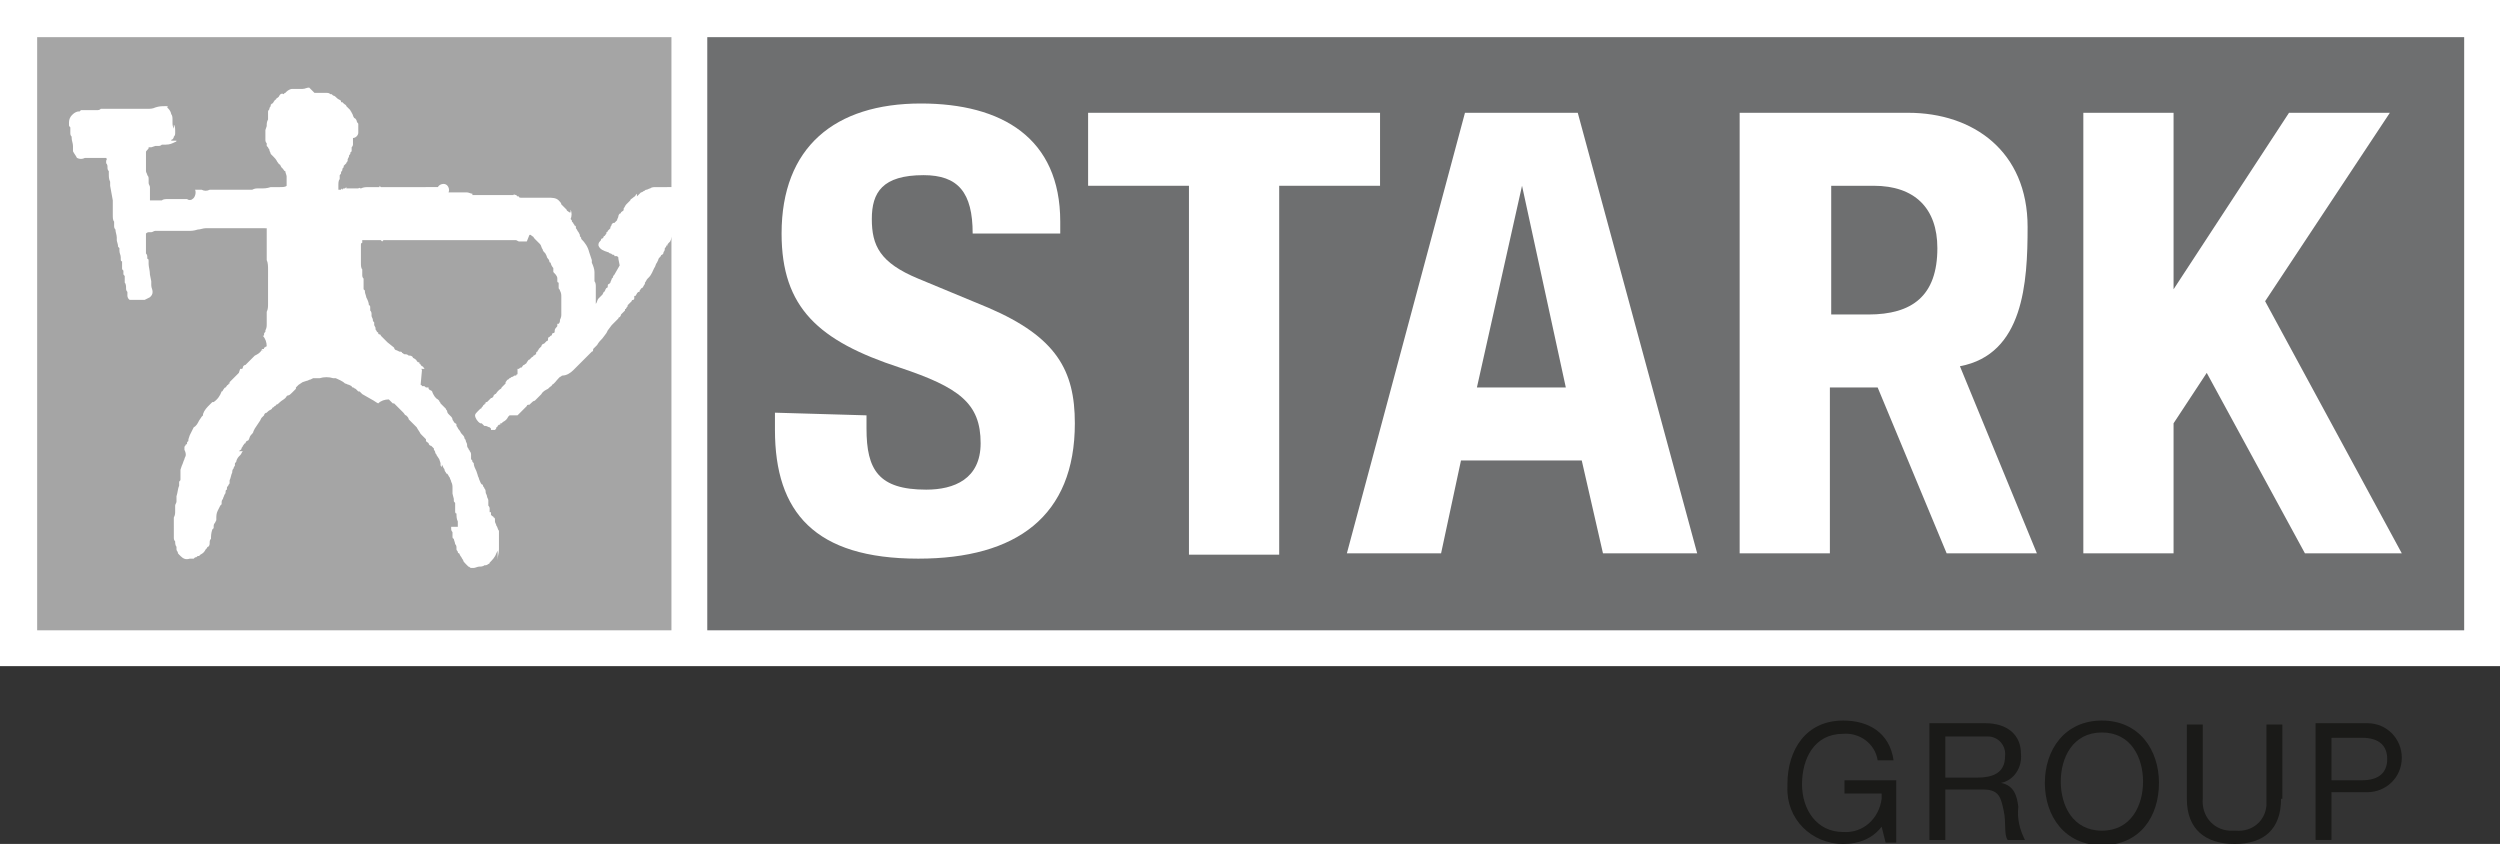 <?xml version="1.0" encoding="utf-8"?>
<!-- Generator: Adobe Illustrator 24.0.1, SVG Export Plug-In . SVG Version: 6.00 Build 0)  -->
<svg version="1.1" id="Layer_1" xmlns="http://www.w3.org/2000/svg" xmlns:xlink="http://www.w3.org/1999/xlink" x="0px" y="0px"
	 viewBox="0 0 188.4 63.6" style="enable-background:new 0 0 188.4 63.6;" xml:space="preserve">
<rect x="0" y="0" width="188.4" height="63.6" fill="#333333" stroke="none"/>
<style type="text/css">
	.st0{fill:#FFFFFF;}
	.st1{fill:#6E6F70;}
	.st2{fill:#A5A5A5;}
	.st3{clip-path:url(#SVGID_2_);}
	.st4{fill:#1A1A18;}
</style>
<path class="st0" d="M0,0h188.4v50.2H0V0z"/>
<path class="st1" d="M53.3,2.8h132.4v44.7H53.3V2.8z"/>
<path class="st2" d="M2.8,2.8h47.8v44.7H2.8L2.8,2.8z"/>
<g>
	<defs>
		<rect id="SVGID_1_" x="-50.9" y="-36.8" width="285.3" height="136.3"/>
	</defs>
	<clipPath id="SVGID_2_">
		<use xlink:href="#SVGID_1_"  style="overflow:visible;"/>
	</clipPath>
	<g class="st3">
		<g>
			<path class="st0" d="M65.3,31.3v1c0,3.1,0.9,4.6,4.5,4.6c2.1,0,4.1-0.8,4.1-3.5c0-3-1.6-4.2-6.1-5.7c-6.1-2-8.9-4.5-8.9-10.1
				c0-6.5,4-9.8,10.5-9.8c6.1,0,10.5,2.6,10.5,8.9v0.9h-6.6c0-3.1-1.1-4.4-3.7-4.4c-3.1,0-3.9,1.3-3.9,3.3s0.6,3.3,3.5,4.5l5.3,2.2
				c5.1,2.2,6.5,4.7,6.5,8.7c0,7-4.4,10.2-11.8,10.2c-7.8,0-10.8-3.5-10.8-9.7v-1.3L65.3,31.3z"/>
			<path class="st0" d="M104,8.5V14h-7.6v27.8h-6.8V14H82V8.5H104z"/>
			<path class="st0" d="M110.4,8.5h8.5l9,33.2h-7.1l-1.6-7h-9.1l-1.5,7h-7.1L110.4,8.5z M111.3,29.2h6.7L114.7,14L111.3,29.2z"/>
			<path class="st0" d="M163.8,8.5v13.3l8.7-13.3h7.6l-9.4,14.2l10.3,19h-7.3l-7.4-13.6l-2.5,3.8v9.8H157V8.5H163.8z"/>
			<path class="st0" d="M147.7,27.6c4.8-0.9,5.1-6.3,5.1-10.5c0-5.7-4.1-8.6-9-8.6h-12.7v33.2h6.8V29.2h3.6l5.2,12.5h6.8L147.7,27.6
				z M140.8,23.7H138V14h3.2c3.1,0,4.8,1.7,4.8,4.7C146,22.3,144.1,23.7,140.8,23.7"/>
			<path class="st0" d="M23.3,6.6c-0.2,0-0.3,0.1-0.5,0.1h-0.3h-0.2c-0.1,0-0.2,0-0.3,0c-0.1,0-0.3,0.1-0.4,0.2l-0.1,0.1
				c0,0-0.1,0-0.1,0.1C21.2,7,21.1,7.1,21,7.3c-0.1,0.1-0.2,0.1-0.2,0.2c-0.1,0-0.1,0.1-0.2,0.2c0,0,0,0.1-0.1,0.1l-0.1,0.1
				c0,0,0,0.1,0,0.1c0,0-0.1,0.1-0.1,0.2c0,0.1-0.1,0.1-0.1,0.2v0.1v0.1c0,0,0,0.1,0,0.1c0,0.1,0,0.1,0,0.2L20.2,9
				c-0.1,0.2-0.1,0.3-0.1,0.5L20,9.8v0.2c0,0,0,0.1,0,0.1v0.1c0,0.1,0,0.2,0,0.3c0,0.1,0,0.2,0.1,0.3V11l0.1,0.1
				c0,0.1,0.1,0.1,0.1,0.2c0,0.1,0.1,0.2,0.1,0.3c0,0,0.1,0.1,0.1,0.1l0.1,0.1c0.1,0.1,0.2,0.2,0.3,0.4c0.1,0.1,0.1,0.2,0.2,0.2
				l0.1,0.2c0,0,0.1,0.1,0.1,0.1c0.1,0.1,0.1,0.2,0.2,0.2c0,0.1,0.1,0.3,0.1,0.4c0,0,0,0.2,0,0.2c0,0.1,0,0.1,0,0.2c0,0,0,0.1,0,0.1
				c0,0,0,0.1,0,0.1c0,0,0,0.1,0,0.1c-0.1,0.1-0.3,0.1-0.5,0.1h-0.3h-0.1c0,0-0.1,0-0.1,0c-0.1,0-0.1,0-0.2,0
				c-0.3,0.1-0.5,0.1-0.8,0.1c-0.1,0-0.2,0-0.2,0c-0.1,0-0.2,0-0.4,0.1h-0.1c0,0-0.1,0-0.1,0c-0.1,0-0.2,0-0.3,0h-0.2
				c-0.1,0-0.3,0-0.4,0h-0.2c0,0-0.1,0-0.1,0c-0.1,0-0.1,0-0.2,0c-0.1,0-0.2,0-0.4,0c-0.1,0-0.2,0-0.3,0l-0.2,0h-0.2
				c-0.1,0-0.2,0-0.3,0c-0.1,0-0.1,0-0.2,0c-0.2,0.1-0.4,0.1-0.6,0c0,0-0.1,0-0.1,0c-0.1,0-0.2,0-0.2,0c-0.1,0-0.1,0-0.2,0
				c0.1,0.2,0,0.6-0.2,0.7c-0.1,0.1-0.3,0.1-0.4,0c-0.1,0-0.2,0-0.3,0c-0.1,0-0.1,0-0.2,0h-0.1c-0.1,0-0.2,0-0.2,0
				c-0.1,0-0.2,0-0.3,0h-0.3c-0.2,0-0.4,0-0.5,0.1c-0.1,0-0.2,0-0.3,0h-0.6c0,0,0-0.1,0-0.1c0,0,0-0.1,0-0.2c0,0,0-0.1,0-0.1v-0.1
				c0,0,0,0,0-0.1c0,0,0-0.1,0-0.1l0,0c0,0,0-0.1,0-0.1c0,0,0,0,0-0.1v-0.1c0-0.1-0.1-0.2-0.1-0.3c0-0.1,0-0.2,0-0.3
				c0-0.1,0-0.2-0.1-0.3c0-0.1-0.1-0.2-0.1-0.3c0-0.1,0-0.2,0-0.3c0-0.1,0-0.2,0-0.3c0,0,0-0.1,0-0.1c0-0.1,0-0.1,0-0.2
				c0,0,0-0.1,0-0.1v-0.1c0,0,0-0.1,0-0.2c0,0,0,0,0,0c0,0,0,0,0-0.1c0-0.1,0-0.1,0.1-0.2c0.1-0.1,0.1-0.1,0.1-0.2c0,0,0.1,0,0.1,0
				h0.1l0.3-0.1c0.1,0,0.1,0,0.2,0c0.1,0,0.2,0,0.3-0.1h0.1h0.2c0.3,0,0.5-0.1,0.7-0.2c0,0,0.1,0,0.1-0.1h-0.4v0c0,0,0-0.1,0.1-0.1
				c0,0,0.1-0.1,0.1-0.2c0.1-0.1,0.1-0.2,0.1-0.3v-0.1c0-0.2,0-0.4-0.1-0.5V9.8V9.7c-0.1-0.2-0.1-0.3-0.1-0.5v0V9
				c0-0.1,0-0.3-0.1-0.4c0-0.1-0.1-0.3-0.2-0.4l-0.1-0.1C12.7,8,12.6,8,12.5,8c-0.3,0-0.5,0-0.8,0.1c-0.2,0.1-0.4,0.1-0.6,0.1
				c-0.1,0-0.2,0-0.3,0c-0.1,0-0.2,0-0.3,0c0,0-0.1,0-0.2,0c-0.1,0-0.1,0-0.2,0H9.7c-0.1,0-0.3,0-0.4,0H9.1c-0.1,0-0.2,0-0.3,0
				c-0.1,0-0.1,0-0.2,0c-0.1,0-0.2,0-0.3,0H8.1c-0.1,0-0.1,0-0.2,0c0,0-0.1,0-0.1,0H7.7H7.6C7.5,8.3,7.4,8.3,7.3,8.3H7
				c-0.1,0-0.3,0-0.4,0H6.5H6.3H6.2c0,0-0.1,0-0.1,0L6,8.4c0,0-0.1,0-0.1,0c-0.1,0-0.3,0.1-0.4,0.2L5.4,8.7C5.3,8.8,5.2,9,5.2,9.2
				c0,0,0,0.1,0,0.1l0,0c0,0,0,0,0,0.1c0,0.1,0,0.1,0.1,0.2c0,0,0,0.1,0,0.1c0,0,0,0,0,0.1c0,0,0,0.1,0,0.1c0,0,0,0,0,0.1
				c0,0.1,0,0.2,0.1,0.3v0.1c0,0.2,0.1,0.4,0.1,0.6v0.4c0.1,0.2,0.2,0.3,0.3,0.5c0.2,0.1,0.4,0.1,0.6,0c0.1,0,0.2,0,0.4,0H7
				c0.1,0,0.2,0,0.3,0l0.2,0c0.1,0,0.3,0,0.4,0c0,0,0.1,0,0.1,0c0,0,0.1,0.1,0,0.2c0,0.1,0,0.1,0,0.2c0.1,0.1,0.1,0.2,0.1,0.3
				c0,0.1,0,0.2,0.1,0.3l0,0c0,0,0,0,0,0.1c0,0,0,0.1,0,0.1c0,0.2,0,0.4,0.1,0.6v0.3l0.2,1.1c0,0,0,0.2,0,0.2c0,0,0,0.1,0,0.1
				c0,0.1,0,0.2,0,0.2v0.2v0.4c0,0.2,0,0.4,0.1,0.5c0,0.1,0,0.2,0,0.2v0.1c0,0.1,0,0.2,0.1,0.3c0,0.2,0.1,0.4,0.1,0.6v0.2
				c0,0.1,0.1,0.3,0.1,0.5L9,18.7v0.2c0,0.2,0.1,0.3,0.1,0.5v0.1c0,0.1,0,0.2,0.1,0.2v0.2v0.2c0,0,0,0.1,0,0.1c0,0.1,0,0.1,0.1,0.2
				c0,0.1,0,0.1,0,0.2l0,0c0,0.1,0,0.1,0.1,0.2c0,0,0,0,0,0.1s0,0,0,0v0c0,0,0,0.1,0,0.2c0,0.1,0,0.1,0,0.2c0.1,0.1,0.1,0.3,0.1,0.4
				c0,0.1,0,0.2,0.1,0.3c0,0.1,0,0.1,0,0.2c0,0,0,0.1,0,0.1c0,0.1,0.1,0.3,0.2,0.3c0,0,0.1,0,0.1,0h0.3c0.1,0,0.2,0,0.3,0
				c0.1,0,0.1,0,0.2,0c0.1,0,0.1,0,0.2,0l0.2-0.1l0.2-0.1c0.1-0.1,0.2-0.2,0.2-0.4c0-0.2-0.1-0.3-0.1-0.5v-0.3l-0.1-0.5
				c0-0.3-0.1-0.6-0.1-0.8l0,0c0,0,0-0.1,0-0.1l0,0v-0.1c0-0.1,0-0.2-0.1-0.2v-0.1c0-0.1,0-0.2-0.1-0.3c0,0,0,0,0-0.1v-0.1
				c0,0,0-0.1,0-0.1c0-0.1,0-0.2,0-0.3c0-0.1,0-0.2,0-0.3c0-0.1,0-0.2,0-0.3c0-0.1,0-0.2,0-0.3c0,0,0.1-0.1,0.2-0.1h0.1h0.1
				c0.1,0,0.2-0.1,0.3-0.1c0,0,0.1,0,0.2,0c0.1,0,0.1,0,0.2,0c0.1,0,0.2,0,0.3,0c0.1,0,0.2,0,0.2,0c0,0,0.1,0,0.1,0h0.1
				c0.1,0,0.2,0,0.3,0h0.1c0.2,0,0.4,0,0.6,0c0.1,0,0.3,0,0.4,0c0.2,0,0.4,0,0.7-0.1c0.2,0,0.4-0.1,0.6-0.1h0.2c0.2,0,0.3,0,0.5,0
				l0,0c0,0,0.1,0,0.1,0h0.2h0.2c0.1,0,0.2,0,0.2,0c0.1,0,0.2,0,0.3,0h0.6c0,0,0.1,0,0.2,0h0.2c0.1,0,0.1,0,0.2,0h0.7
				c0.1,0,0.3,0,0.4,0c0.1,0,0.2,0,0.3,0H20h0.1v0.2c0,0,0,0.2,0,0.3c0,0.1,0,0.2,0,0.2v0.1c0,0.1,0,0.1,0,0.2v0.1c0,0,0,0.1,0,0.1
				s0,0.1,0,0.1v0.2c0,0.1,0,0.1,0,0.2v0.4v0.3c0.1,0.2,0.1,0.5,0.1,0.7c0,0.1,0,0.1,0,0.2c0,0,0,0,0,0.1c0,0,0,0.1,0,0.1v0.1V21
				v0.3c0,0,0,0,0,0c0,0,0,0.1,0,0.2c0,0,0,0.1,0,0.1c0,0,0,0.1,0,0.1c0,0.1,0,0.1,0,0.2c0,0,0,0,0,0.1c0,0,0,0.1,0,0.1
				c0,0,0,0.1,0,0.1c0,0,0,0.1,0,0.1v0.1c0,0,0,0.1,0,0.1v0.4c0,0.2,0,0.4-0.1,0.6c0,0,0,0,0,0.1c0,0.1,0,0.1,0,0.2v0.1
				c0,0,0,0.1,0,0.1s0,0.1,0,0.1c0,0.1,0,0.2,0,0.3c0,0.2,0,0.3-0.1,0.5L20,24.9V25c-0.1,0.1-0.1,0.1-0.1,0.2c0,0.1,0,0.1-0.1,0.1
				c0.2,0.2,0.3,0.5,0.3,0.8c-0.1,0-0.1,0.1-0.2,0.1c0,0.1,0,0.1-0.1,0.1h-0.1l0.1,0.1l-0.1,0c-0.1,0.2-0.3,0.3-0.5,0.4
				c-0.1,0.1-0.2,0.2-0.3,0.3l-0.2,0.2l-0.2,0.2c-0.1,0-0.2,0.1-0.2,0.2c0,0.1-0.1,0.1-0.1,0.1h-0.1L18,28.1l-0.2,0.2l-0.2,0.2
				c-0.1,0.1-0.2,0.2-0.3,0.3c0,0,0,0,0,0.1c-0.1,0-0.1,0.1-0.1,0.1c-0.1,0-0.1,0.1-0.2,0.2c-0.1,0-0.1,0.1-0.2,0.2
				c0,0.1-0.1,0.1-0.1,0.1c-0.1,0.3-0.3,0.6-0.6,0.8L16,30.3c-0.1,0.1-0.1,0.1-0.2,0.2c-0.2,0.2-0.4,0.4-0.5,0.7c0,0,0,0.1,0,0.1
				c0,0-0.1,0.1-0.1,0.1l-0.2,0.3c-0.1,0.2-0.2,0.4-0.4,0.5c-0.1,0.2-0.2,0.4-0.3,0.6l-0.1,0.3c0,0.1,0,0.2-0.1,0.2v0.1
				c0,0,0,0.1-0.1,0.1c0,0.1-0.1,0.1-0.1,0.2v0.1c0,0,0,0.1,0,0.1C14,34.1,14,34.2,14,34.3c0,0.1-0.1,0.2-0.1,0.3
				c-0.1,0.2-0.1,0.3-0.2,0.5l-0.1,0.3c0,0,0,0.1,0,0.1v0.1v0.5c0,0.1,0,0.1-0.1,0.2v0.1c0,0,0,0.1,0,0.1c0,0,0,0.1,0,0.1
				c-0.1,0.2-0.1,0.5-0.2,0.8c0,0,0,0.1,0,0.1v0.1l0,0c0,0,0,0.1,0,0.1c0,0,0,0.1,0,0.1c0,0.1-0.1,0.2-0.1,0.3v0.2v0.2
				c0,0.2,0,0.3-0.1,0.5v0.3V40c0,0.1,0,0.2,0,0.3c0,0,0,0.1,0,0.1c0,0,0,0.1,0,0.1l0,0c0,0.1,0,0.2,0.1,0.3c0,0.1,0,0.3,0.1,0.4
				v0.1v0.1c0,0.1,0.1,0.2,0.1,0.2c0,0.1,0,0.1,0.1,0.2l0.1,0.1c0.2,0.2,0.4,0.3,0.7,0.2c0.1,0,0.1,0,0.2,0c0,0,0.1,0,0.1,0
				c0,0,0.1-0.1,0.1-0.1c0.1,0,0.1,0,0.2-0.1c0,0,0.1,0,0.1,0l0.1-0.1c0.2-0.1,0.3-0.2,0.4-0.4l0.1-0.1c0,0,0-0.1,0.1-0.1
				c0.1-0.1,0.1-0.2,0.1-0.3c0-0.1,0-0.2,0.1-0.3c0-0.2,0-0.4,0.1-0.7c0,0,0.1-0.1,0.1-0.1v-0.1c0-0.1,0-0.2,0.1-0.3l0.1-0.2
				c0,0,0-0.1,0-0.1v0c0-0.2,0-0.4,0.1-0.6l0.1-0.2c0,0,0.1-0.2,0.1-0.2c0,0,0.1-0.1,0.1-0.1c0,0,0-0.1,0-0.1c0-0.1,0-0.2,0.1-0.3
				c0-0.1,0.1-0.2,0.1-0.3c0.1-0.1,0.1-0.2,0.1-0.2c0-0.1,0-0.2,0.1-0.2c0,0,0-0.1,0-0.1c0-0.1,0-0.1,0.1-0.2c0-0.1,0.1-0.1,0.1-0.2
				v-0.2c0.1-0.2,0.1-0.4,0.2-0.6c0-0.1,0-0.2,0.1-0.3c0-0.1,0.1-0.2,0.1-0.2v-0.1c0-0.1,0-0.1,0.1-0.2c0-0.1,0.1-0.3,0.2-0.4
				c0,0,0.1-0.1,0.1-0.1c0.1-0.1,0.1-0.2,0.2-0.3L18,34c0.1-0.1,0.2-0.1,0.2-0.2c0-0.1,0.1-0.1,0.1-0.2c0.1-0.1,0.1-0.2,0.2-0.2
				c0-0.1,0.1-0.2,0.2-0.2c0.1-0.1,0.1-0.3,0.2-0.4c0.1-0.1,0.2-0.2,0.2-0.3l0.1-0.2l0.4-0.6l0.1-0.2c0.1-0.1,0.2-0.2,0.2-0.2
				c0-0.1,0.1-0.2,0.2-0.2l0.1-0.1c0.1-0.1,0.2-0.1,0.3-0.2c0-0.1,0.1-0.1,0.1-0.1l0.1-0.1c0.1,0,0.1-0.1,0.1-0.1
				c0.1,0,0.2-0.1,0.3-0.2c0.1-0.1,0.3-0.2,0.4-0.3c0.1-0.1,0.1-0.2,0.2-0.2c0.1,0,0.2-0.1,0.3-0.2l0.1-0.1c0.1-0.1,0.2-0.2,0.2-0.2
				v-0.1l0,0c0,0,0,0,0.1-0.1l0.1-0.1l0.3-0.2l0.3-0.1c0.1,0,0.2-0.1,0.3-0.1l0.2-0.1c0.1,0,0.1,0,0.2,0H24h0.1c0.3-0.1,0.7-0.1,1,0
				h0.1c0,0,0.1,0,0.1,0c0.2,0.1,0.5,0.2,0.7,0.4c0.1,0,0.2,0.1,0.3,0.1l0.2,0.1c0,0,0,0.1,0.1,0.1c0.1,0,0.1,0.1,0.2,0.1
				c0.1,0.1,0.1,0.1,0.2,0.2h0.1l0.2,0.2c0.2,0.1,0.5,0.3,0.7,0.4c0.2,0.1,0.3,0.2,0.5,0.3c0.2-0.2,0.5-0.3,0.8-0.3
				c0.1,0.1,0.2,0.2,0.3,0.3h0.1c0.1,0.1,0.1,0.1,0.2,0.2c0.1,0.1,0.1,0.1,0.2,0.2c0,0,0.1,0.1,0.1,0.1c0.1,0.1,0.1,0.1,0.2,0.2
				c0.1,0.1,0.1,0.2,0.2,0.2c0,0,0.1,0.1,0.1,0.1c0,0,0.1,0.1,0.1,0.2c0.1,0.1,0.2,0.2,0.3,0.3c0,0,0.2,0.2,0.3,0.3
				c0.1,0.2,0.2,0.3,0.3,0.5c0.1,0.1,0.2,0.2,0.3,0.3l0.1,0.1v0.1c0,0.1,0.1,0.1,0.2,0.2c0,0.1,0.1,0.2,0.2,0.2l0.2,0.2v0.1
				c0,0,0.1,0.1,0.1,0.2c0,0.1,0.1,0.1,0.1,0.2l0.2,0.3l0.1,0.3c0,0,0,0.1,0,0.1c0,0.1,0,0.1,0.1,0.2V35l0.1,0.2
				c0,0.1,0.1,0.1,0.1,0.2c0,0.1,0.1,0.2,0.1,0.2c0,0,0,0.1,0.1,0.1c0.1,0.1,0.1,0.2,0.2,0.3c0,0.1,0.1,0.2,0.1,0.3
				c0.1,0.2,0.1,0.3,0.1,0.5l0,0c0,0,0,0.1,0,0.1c0,0,0,0.1,0,0.1c0,0,0,0,0,0.1v0.1l0.1,0.4v0.1c0,0.1,0,0.1,0.1,0.2v0.1
				c0,0.1,0,0.2,0,0.3v0.2c0,0.1,0,0.2,0.1,0.2c0,0.2,0,0.4,0.1,0.6c0,0.1,0,0.1,0,0.2c0,0,0,0.1,0,0.1v0.1H34c0,0,0,0.1,0,0.1
				c0,0.1,0,0.2,0.1,0.3l0,0c0,0,0,0.1,0,0.1v0.1c0,0,0,0.1,0,0.1c0,0.1,0,0.2,0.1,0.2c0,0.1,0.1,0.3,0.1,0.4
				c0.1,0.1,0.1,0.2,0.1,0.3v0.1c0,0.1,0.1,0.1,0.1,0.2c0,0,0,0.1,0.1,0.1l0.1,0.2c0.1,0.1,0.1,0.2,0.2,0.3c0,0.1,0.1,0.2,0.2,0.3
				c0,0,0.1,0.1,0.1,0.1l0.1,0.1c0.1,0,0.1,0.1,0.2,0.1c0,0,0.1,0,0.1,0h0.1c0.1,0,0.3-0.1,0.4-0.1c0.1,0,0.3,0,0.4-0.1
				c0.1,0,0.2,0,0.3-0.1l0,0c0,0,0.1,0,0.1-0.1c0.2-0.2,0.4-0.4,0.5-0.7l0.1-0.2c0,0,0-0.1,0-0.1v0.8c0-0.3,0.1-0.5,0.1-0.8
				c0-0.2,0-0.3,0-0.5c0,0,0-0.1,0-0.1c0,0,0-0.1,0-0.1c0,0,0,0,0-0.1l0,0v-0.2c0,0,0-0.1,0-0.1c0,0,0,0,0-0.1c0,0,0-0.1,0-0.1v0
				v-0.1V40c-0.1-0.1-0.1-0.3-0.2-0.4c0-0.1-0.1-0.2-0.1-0.3c0,0,0-0.1,0-0.1c0-0.1,0-0.2-0.1-0.2c0,0,0-0.1-0.1-0.1l-0.1-0.1
				c0,0,0-0.1,0-0.1v-0.1h-0.1l0,0c0,0,0-0.1,0-0.1v-0.1v-0.1c0-0.1-0.1-0.2-0.1-0.2c0,0,0-0.1,0-0.2c0,0,0,0,0-0.1v-0.1
				c0-0.1-0.1-0.2-0.1-0.3c0-0.1-0.1-0.2-0.1-0.3l0,0c0-0.1,0-0.2-0.1-0.3c0-0.1-0.1-0.1-0.1-0.2l0,0c0,0,0-0.1-0.1-0.1
				c-0.1-0.1-0.1-0.2-0.2-0.4c0-0.1-0.1-0.2-0.1-0.3l-0.1-0.3c-0.1-0.2-0.2-0.4-0.2-0.6c0,0-0.1-0.1-0.1-0.1c0-0.1,0-0.1-0.1-0.2
				c0,0,0-0.1,0-0.2v-0.1c0-0.1,0-0.2-0.1-0.3c0-0.1-0.1-0.1-0.1-0.2c-0.1-0.1-0.1-0.2-0.1-0.3c0-0.1-0.1-0.2-0.1-0.3
				c0-0.1-0.1-0.1-0.1-0.2c0-0.1-0.1-0.2-0.2-0.3c-0.1-0.1-0.1-0.2-0.2-0.3c-0.1-0.1-0.1-0.2-0.2-0.3c0,0,0-0.1,0-0.1
				c0,0,0-0.1-0.1-0.1l-0.1-0.1c0-0.1-0.1-0.1-0.1-0.2c0-0.1-0.1-0.2-0.1-0.2l-0.1-0.1l-0.1-0.1c0,0-0.1-0.1-0.1-0.2
				c0-0.1-0.1-0.1-0.1-0.2l-0.2-0.2c-0.1-0.1-0.1-0.1-0.2-0.2c0-0.1-0.1-0.1-0.1-0.2l-0.1-0.1c-0.2-0.1-0.3-0.3-0.4-0.5
				c0-0.1-0.1-0.2-0.2-0.2c0,0-0.1-0.1-0.1-0.1v-0.1h-0.1c0,0-0.1,0-0.1,0c-0.1-0.1-0.1-0.1-0.2-0.1c0,0,0,0-0.1,0
				c0-0.1-0.1-0.1-0.1-0.1l0.1-1.1c0-0.1-0.1-0.1-0.1-0.1H32c-0.1-0.1-0.1-0.2-0.2-0.2l-0.1-0.1c0-0.1-0.1-0.1-0.1-0.1l0,0v-0.1
				h-0.1c0,0,0,0-0.1-0.1c0-0.1-0.1-0.1-0.2-0.2c0,0-0.1,0-0.1-0.1c0,0-0.1-0.1-0.2-0.1h-0.1c0,0-0.1-0.1-0.2-0.1c0,0-0.1,0-0.1,0
				c-0.1,0-0.1-0.1-0.2-0.1c0-0.1-0.1-0.1-0.2-0.1l-0.2-0.1c-0.1,0-0.2-0.1-0.2-0.2l-0.5-0.4l-0.5-0.5l0,0c0,0,0-0.1-0.1-0.1
				c0,0-0.1,0-0.1-0.1s0,0-0.1-0.1c0-0.1-0.1-0.1-0.1-0.2c0,0,0-0.1,0-0.1l-0.1-0.2c0,0,0-0.1,0-0.1v-0.1c-0.1-0.1-0.1-0.1-0.1-0.2
				c0-0.1-0.1-0.2-0.1-0.3c0,0,0-0.1,0-0.1c0-0.1,0-0.2-0.1-0.3c0-0.1,0-0.1,0-0.2c0-0.1,0-0.2-0.1-0.2c0-0.2-0.1-0.4-0.2-0.6
				c0,0,0,0,0,0l0,0c0-0.1-0.1-0.3-0.1-0.4v-0.1l-0.1-0.1c0,0,0,0,0-0.1c0,0,0-0.1,0-0.1v-0.1c0,0,0-0.1,0-0.1c0-0.1,0-0.1,0-0.2
				c0,0,0-0.1,0-0.1c0,0,0-0.1,0-0.1l0,0v0c-0.1-0.1-0.1-0.2-0.1-0.3c0,0,0-0.1,0-0.1c0-0.1,0-0.2,0-0.3c-0.1-0.1-0.1-0.3-0.1-0.5
				c0,0,0-0.1,0-0.1c0-0.1,0-0.1,0-0.2c0-0.1,0-0.1,0-0.2c0,0,0-0.1,0-0.1c0,0,0-0.1,0-0.1c0,0,0-0.1,0-0.1l0,0l0,0c0,0,0,0,0-0.1
				l0,0v-0.1l0,0c0,0,0-0.1,0-0.1v-0.2c0-0.1,0-0.2,0.1-0.2c0-0.1,0-0.2,0-0.2c0.1,0,0.2,0,0.3,0h0.3h0.2c0.1,0,0.2,0,0.2,0h0.2
				c0.1,0,0.1,0,0.2,0l0.1,0.1l0.1-0.1c0,0,0,0,0.1,0c0.1,0,0.1,0,0.2,0c0.1,0,0.2,0,0.3,0h0.2c0.1,0,0.2,0,0.3,0c0.1,0,0.2,0,0.4,0
				h0.2h0.3h0.4c0.1,0,0.3,0,0.4,0h0.2c0.1,0,0.2,0,0.3,0h0.1c0.2,0,0.4,0,0.7,0c0,0,0.1,0,0.1,0h0.8c0.1,0,0.3,0,0.4,0h0.1
				c0,0,0.1,0,0.1,0h0.1h0.4c0.1,0,0.2,0,0.3,0c0.1,0,0.2,0,0.3,0h0.3c0.2,0,0.3,0,0.5,0c0,0,0.1,0,0.2,0h0.3h0.8c0.1,0,0.1,0,0.2,0
				h0.2c0.1,0,0.2,0,0.2,0h0.3l0.3,0l0.2,0.1c0.1,0,0.1,0,0.2,0c0,0,0.1,0,0.1,0h0.1l0.1,0c0,0,0.1,0,0.1,0v0l0.2-0.5c0,0,0,0,0.1,0
				l0.1,0.1c0.1,0,0.1,0.1,0.2,0.2c0.1,0.1,0.1,0.1,0.2,0.2c0.1,0.1,0.2,0.2,0.2,0.2c0.1,0.1,0.1,0.3,0.2,0.4c0,0.1,0.1,0.2,0.2,0.3
				l0.1,0.2c0,0.1,0.1,0.2,0.1,0.2c0,0,0.1,0.1,0.1,0.2l0,0c0,0,0,0.1,0.1,0.1c0,0.1,0.1,0.3,0.2,0.4c0,0,0,0.1,0,0.1c0,0,0,0,0,0.1
				v0.1C42,20.8,42,20.9,42,21l0,0v0.2c0,0,0,0.1,0.1,0.1v0.1c0,0.1,0,0.1,0,0.2l0,0v0v0.1c0,0.1,0.1,0.1,0.1,0.2c0,0,0,0,0,0
				c0.1,0.2,0.1,0.3,0.1,0.5v0.2c0,0,0,0,0,0.1v0.1c0,0.1,0,0.3,0,0.4v0.2v0.3c0,0.1,0,0.2-0.1,0.4c0,0.1,0,0.2-0.1,0.3h-0.1v0.1
				c0,0.1,0,0.1-0.1,0.2c-0.1,0.1-0.1,0.2-0.1,0.3c0,0,0,0.1-0.1,0.1c-0.1,0-0.1,0.1-0.1,0.1c0,0,0,0.1-0.1,0.1c0,0-0.1,0.1-0.1,0.1
				c-0.1,0-0.1,0.1-0.1,0.2c0,0,0,0.1-0.1,0.1c-0.1,0.1-0.2,0.2-0.2,0.2c-0.1,0-0.2,0.1-0.2,0.2c-0.1,0.1-0.1,0.1-0.2,0.2
				c0,0.1-0.1,0.1-0.1,0.2c-0.1,0-0.1,0.1-0.1,0.2c-0.1,0-0.1,0.1-0.2,0.1c0,0.1-0.1,0.1-0.1,0.1L40,27c0,0-0.1,0.1-0.1,0.1
				c-0.1,0-0.1,0.1-0.2,0.2c0,0.1-0.1,0.1-0.2,0.2c-0.1,0-0.1,0.1-0.2,0.2c-0.1,0-0.1,0-0.2,0.1c0,0,0,0-0.1,0v0.4
				c-0.1,0-0.1,0.1-0.1,0.1h-0.1c-0.1,0-0.1,0.1-0.2,0.1c-0.1,0-0.1,0.1-0.2,0.1l-0.1,0.1c-0.1,0-0.1,0.1-0.2,0.2v0.1l-0.3,0.3
				c0,0.1-0.1,0.1-0.2,0.2c0,0-0.1,0.1-0.1,0.1c-0.1,0.1-0.1,0.2-0.2,0.2l-0.1,0.1c0,0.1-0.1,0.2-0.2,0.2c-0.1,0.1-0.1,0.1-0.2,0.2
				l-0.1,0.1h-0.1v0.1c0,0-0.1,0-0.1,0.1c0,0-0.1,0-0.1,0.1l-0.1,0.1c0,0,0,0.1-0.1,0.1l-0.1,0.1l-0.1,0.1c-0.1,0.1-0.2,0.2-0.2,0.3
				c0,0.2,0.2,0.5,0.4,0.6c0,0,0.1,0,0.1,0c0.1,0.1,0.1,0.1,0.2,0.2h0.1c0.1,0,0.2,0.1,0.3,0.1c0,0,0,0,0.1,0.1v0.1
				c0.1,0,0.1,0,0.2,0h0.1c0.1-0.1,0.1-0.1,0.1-0.2c0.1,0,0.1-0.1,0.1-0.1c0,0,0.1-0.1,0.1-0.1h0.1v-0.1c0,0,0,0,0.1,0
				c0,0,0.1-0.1,0.1-0.1c0.2-0.1,0.3-0.2,0.4-0.4l0.1-0.1H39l0.3-0.3c0.1-0.1,0.3-0.3,0.4-0.4c0-0.1,0.1-0.1,0.2-0.1l0.1-0.1
				c0.1-0.1,0.2-0.2,0.3-0.2c0.1-0.1,0.2-0.2,0.3-0.3l0.2-0.2c0.1-0.2,0.3-0.3,0.5-0.4l0.1-0.1c0.1-0.1,0.2-0.1,0.2-0.2
				c0.2-0.1,0.3-0.3,0.5-0.5l0.1-0.1c0.1,0,0.1-0.1,0.2-0.1c0.3,0,0.6-0.2,0.8-0.4l0.2-0.2l1.1-1.1c0,0,0.1-0.1,0.1-0.1
				c0.1,0,0.1-0.1,0.1-0.2c0.1-0.1,0.2-0.2,0.3-0.3c0.1-0.2,0.3-0.4,0.4-0.5l0.3-0.4l0.1-0.2l0.3-0.4c0.1-0.1,0.2-0.2,0.3-0.3
				l0.2-0.2c0-0.1,0.1-0.1,0.1-0.1c0,0,0.1-0.1,0.1-0.2c0.1-0.1,0.2-0.2,0.3-0.3v-0.1c0.1,0,0.1-0.1,0.1-0.1
				c0.1-0.1,0.1-0.1,0.1-0.2l0.1-0.1c0.1-0.1,0.1-0.1,0.2-0.2c0,0,0-0.1,0.1-0.1c0.1,0,0.1-0.1,0.1-0.2c0,0,0-0.1,0-0.1h0.1l0,0
				c0-0.1,0.1-0.1,0.1-0.2l0.1-0.1c0.1,0,0.1,0,0.1-0.1c0.1-0.1,0.1-0.2,0.2-0.2c0.1-0.1,0.1-0.2,0.2-0.3v-0.1
				c0.1-0.1,0.1-0.2,0.2-0.3l0,0c0,0,0.1-0.1,0.1-0.1c0.2-0.2,0.3-0.5,0.4-0.7c0.1-0.1,0.1-0.3,0.2-0.4l0.1-0.2
				c0-0.1,0.1-0.2,0.2-0.3v0c0,0,0-0.1,0.1-0.1c0.1-0.1,0.1-0.1,0.1-0.2c0.1-0.1,0.1-0.2,0.1-0.3l0.1-0.1c0-0.1,0-0.1,0.1-0.1
				c0-0.1,0-0.1,0.1-0.2c0,0,0.1-0.1,0.1-0.1c0.1-0.2,0.1-0.3,0.2-0.5v-0.1c0,0,0-0.1,0-0.1c0,0,0.1-0.1,0.1-0.1
				c0.1-0.1,0.1-0.2,0.1-0.2c0.1-0.1,0.1-0.1,0.1-0.2c0,0,0-0.1,0-0.1c0-0.1,0-0.2,0.1-0.3c0-0.1,0.1-0.2,0.1-0.3c0,0,0-0.1,0-0.1
				c0-0.1,0-0.2,0-0.2v-0.2c0-0.1,0-0.1,0-0.2c0-0.1,0-0.1,0-0.2c0,0,0-0.1,0-0.1c0,0,0-0.1,0-0.1c0,0,0-0.1,0-0.1l-0.1-0.3v-0.2
				v-0.1c0-0.1-0.1-0.2-0.2-0.2c0-0.1,0-0.1-0.1-0.1c0,0-0.1-0.1-0.1-0.1H50c-0.1,0-0.1,0-0.2,0c-0.1,0-0.1,0-0.2,0h-0.2
				c-0.1,0-0.3,0-0.4,0.1c-0.1,0-0.2,0.1-0.3,0.1c-0.1,0-0.1,0.1-0.2,0.1c0,0-0.1,0.1-0.2,0.1l-0.1,0.1c-0.1,0.1-0.1,0.1-0.2,0.2
				L48,14.6c0,0-0.1,0.1-0.1,0.1c0,0.1-0.1,0.1-0.2,0.2c-0.1,0.1-0.2,0.1-0.2,0.2c-0.1,0.1-0.2,0.2-0.3,0.3
				c-0.1,0.1-0.1,0.2-0.2,0.3v0.1c0,0.1-0.1,0.1-0.2,0.2c0,0.1-0.1,0.1-0.1,0.1c0,0-0.1,0.1-0.1,0.2c0,0.1-0.1,0.2-0.1,0.3
				c0,0-0.1,0.1-0.1,0.1l-0.1,0.1h-0.1l-0.1,0.1c0,0.1-0.1,0.2-0.1,0.2L46,17.2l-0.2,0.2c0,0,0,0.1-0.1,0.1v0.1
				c-0.1,0.1-0.1,0.2-0.2,0.2c0,0.1-0.1,0.2-0.2,0.2c0,0.1,0,0.1-0.1,0.2c-0.1,0.1-0.1,0.2-0.1,0.3l0,0c0.1,0.3,0.4,0.4,0.7,0.5
				c0.1,0,0.1,0.1,0.2,0.1c0.1,0,0.1,0.1,0.2,0.1c0.1,0,0.1,0,0.1,0.1c0,0,0.1,0,0.1,0c0,0,0.1,0,0.1,0c0,0,0.1,0.1,0.1,0.1v0
				c0,0,0,0.1,0,0.1L46.7,20c-0.1,0.2-0.3,0.5-0.4,0.7c-0.1,0.1-0.1,0.1-0.1,0.2L46.1,21c0,0.1-0.1,0.2-0.1,0.3l-0.1,0.1
				c-0.1,0-0.1,0.1-0.1,0.2c0,0.1-0.1,0.1-0.1,0.1c-0.1,0.1-0.1,0.3-0.2,0.3l-0.1,0.2c0,0-0.1,0.1-0.1,0.1l-0.2,0.2
				c-0.1,0.1-0.1,0.3-0.2,0.4c0,0,0,0,0-0.1v-0.3c0,0,0-0.2,0-0.2c0-0.1,0-0.1,0-0.2c0-0.1,0-0.2,0-0.2c0-0.1,0-0.2,0-0.3
				c0-0.1,0-0.3-0.1-0.4c0,0,0-0.1,0-0.1c0,0,0-0.1,0-0.2v-0.1c0,0,0-0.1,0-0.1c0,0,0-0.1,0-0.1v-0.1c0-0.2-0.1-0.5-0.2-0.7v-0.2
				l-0.1-0.3l-0.1-0.3c-0.1-0.4-0.3-0.7-0.6-1c0-0.1,0-0.1-0.1-0.2c0,0,0-0.1,0-0.1l-0.1-0.2c-0.1-0.1-0.1-0.2-0.2-0.3
				c0,0,0-0.1,0-0.1c0,0,0-0.1-0.1-0.1c0-0.1-0.1-0.1-0.1-0.2c0,0,0,0-0.1-0.1c0-0.1,0-0.1-0.1-0.2c0.1-0.2,0.1-0.5,0-0.7
				C43,16.1,43,16,42.9,16c-0.1-0.1-0.2-0.1-0.2-0.2c-0.1-0.1-0.1-0.1-0.2-0.2c-0.1-0.1-0.1-0.1-0.2-0.2c0-0.1-0.1-0.2-0.2-0.3
				c-0.2-0.2-0.5-0.2-0.8-0.2H41l-0.4,0c0,0-0.1,0-0.1,0h-0.1c0,0-0.1,0-0.1,0h-0.1c-0.1,0-0.2,0-0.3,0c-0.1,0-0.2,0-0.2,0
				c0,0-0.1,0-0.1,0h-0.1c-0.1,0-0.1,0-0.2,0c-0.1,0-0.2,0-0.2-0.1h-0.1c0,0-0.1-0.1-0.1-0.1c-0.1,0-0.2-0.1-0.2,0c0,0-0.1,0-0.2,0
				c-0.2,0-0.3,0-0.5,0c0,0-0.1,0-0.1,0h-0.1c-0.2,0-0.3,0-0.5,0h-0.2c-0.1,0-0.2,0-0.2,0c-0.1,0-0.1,0-0.2,0c-0.1,0-0.2,0-0.3,0
				h-0.4H36c-0.1,0-0.1,0-0.2,0h-0.2l0,0v-0.1c-0.1,0-0.3-0.1-0.4-0.1c0,0-0.1,0-0.1,0s0,0-0.1,0c-0.1,0-0.1,0-0.2,0
				c-0.1,0-0.2,0-0.3,0c-0.1,0-0.2,0-0.3,0c-0.1,0-0.1,0-0.2,0c0,0,0,0-0.1,0h-0.1c0.1-0.2,0-0.5-0.2-0.6c-0.2-0.1-0.5,0-0.6,0.2
				l0,0c0,0-0.1,0-0.1,0h-0.1c-0.1,0-0.1,0-0.2,0c-0.1,0-0.1,0-0.2,0c-0.1,0-0.1,0-0.2,0H32h-0.1c-0.1,0-0.1,0-0.2,0h-0.3
				c-0.1,0-0.2,0-0.3,0h-0.2c0,0-0.1,0-0.1,0h-0.1h-0.1h-0.3c0,0-0.1,0-0.2,0h-0.3c-0.1,0-0.2,0-0.3,0c-0.1,0-0.2,0-0.3,0
				c0,0-0.1,0-0.1,0c-0.1,0-0.1,0-0.2,0c-0.1,0-0.1,0-0.2,0l-0.1-0.1v0.1c0,0,0,0-0.1,0c-0.1,0-0.1,0-0.2,0h-0.1h-0.1h-0.2
				c0,0-0.1,0-0.1,0c-0.2,0-0.4,0-0.6,0.1c-0.1,0-0.1-0.1-0.2,0h-0.2h-0.1h-0.2c0,0-0.1,0-0.1,0h-0.2c0,0-0.1,0-0.1,0v-0.1l-0.1,0.1
				c-0.1,0-0.2,0-0.2,0.1l-0.1-0.1v0.1c0,0,0,0-0.1,0h-0.1V14c0-0.2,0-0.4,0.1-0.5v-0.1c0,0,0-0.1,0-0.2c0.1-0.1,0.1-0.1,0.1-0.2
				c0-0.1,0.1-0.1,0.1-0.2c0-0.1,0-0.1,0.1-0.2c0,0,0-0.1,0-0.1c0.1-0.1,0.1-0.1,0.2-0.2c0-0.1,0.1-0.1,0.1-0.2v-0.1V12l0.1-0.2
				c0-0.1,0-0.1,0.1-0.2v-0.1c0,0,0.1-0.1,0.1-0.1v-0.2v-0.1c0,0,0.1-0.1,0.1-0.2c0,0,0-0.1,0-0.1v-0.1c0-0.1,0-0.1,0-0.2
				c0,0,0-0.1,0-0.1c0.2,0,0.4-0.2,0.4-0.4v-0.1c0,0,0-0.1,0-0.1V9.8c0-0.1,0-0.1,0-0.2V9.5c0,0,0-0.1,0-0.1c0-0.1,0-0.1-0.1-0.2
				c0-0.1-0.1-0.3-0.2-0.3c-0.1-0.1-0.1-0.3-0.2-0.4c0-0.1-0.1-0.1-0.1-0.2c0,0-0.1-0.1-0.1-0.1c-0.1-0.1-0.1-0.1-0.2-0.2
				c0-0.1-0.1-0.1-0.2-0.2c0,0-0.1-0.1-0.1-0.1h-0.1c0,0,0,0,0-0.1c-0.1-0.1-0.2-0.1-0.3-0.2c-0.1-0.1-0.2-0.2-0.3-0.2
				c0,0-0.1-0.1-0.1-0.1c0,0-0.1,0-0.1,0V7.1H25c0,0-0.1,0-0.1,0C24.8,7,24.7,7,24.6,7c0,0-0.1,0-0.1,0h-0.2c-0.2,0-0.4,0-0.6,0
				L23.3,6.6z M47.2,18.8L47.2,18.8z"/>
		</g>
		<path class="st4" d="M141.8,62.3c-0.7,0.9-1.7,1.3-2.9,1.3c-2.4,0-4.3-1.9-4.2-4.3c0-0.1,0-0.1,0-0.2c0-2.6,1.4-4.8,4.2-4.8
			c1.9,0,3.5,0.9,3.8,3h-1.2c-0.2-1.3-1.4-2.1-2.6-2c-2.2,0-3.1,1.9-3.1,3.8s1.1,3.6,3.1,3.6c1.5,0.1,2.7-1,2.9-2.5
			c0-0.1,0-0.3,0-0.4H139v-1h3.9v4.7h-0.8L141.8,62.3z"/>
		<path class="st4" d="M145.4,54.5h4.2c1.7,0,2.7,0.9,2.7,2.3c0.1,1-0.5,2-1.5,2.2c1,0.2,1.2,1,1.3,1.8c-0.1,0.9,0.1,1.7,0.5,2.5
			h-1.3c-0.3-0.4-0.1-1.3-0.3-2.2c-0.2-0.9-0.3-1.6-1.5-1.6h-2.9v3.8h-1.2V54.5z M149,58.6c1.1,0,2.1-0.3,2.1-1.6
			c0.1-0.8-0.5-1.5-1.3-1.5c-0.1,0-0.2,0-0.3,0h-2.9v3.1L149,58.6z"/>
		<path class="st4" d="M158.4,54.3c2.8,0,4.3,2.2,4.3,4.7s-1.4,4.7-4.3,4.7c-2.8,0-4.3-2.2-4.3-4.7S155.6,54.3,158.4,54.3
			 M158.4,62.6c2.2,0,3.1-1.9,3.1-3.7s-0.9-3.7-3.1-3.7c-2.2,0-3.1,1.9-3.1,3.7S156.2,62.6,158.4,62.6"/>
		<path class="st4" d="M171.9,60.2c0,2.3-1.3,3.4-3.5,3.4c-2.2,0-3.6-1.1-3.6-3.4v-5.6h1.2v5.6c-0.1,1.2,0.7,2.3,2,2.4
			c0.2,0,0.3,0,0.5,0c1.2,0.1,2.2-0.7,2.3-1.9c0-0.2,0-0.4,0-0.5v-5.6h1.2V60.2z"/>
		<path class="st4" d="M174.5,54.5h3.9c1.5,0,2.6,1.2,2.6,2.6c0,1.5-1.2,2.6-2.6,2.6l0,0h-2.7v3.6h-1.2V54.5z M175.7,58.8h2.3
			c1.3,0,1.9-0.6,1.9-1.6s-0.6-1.6-1.9-1.6h-2.3L175.7,58.8z"/>
	</g>
</g>
</svg>
